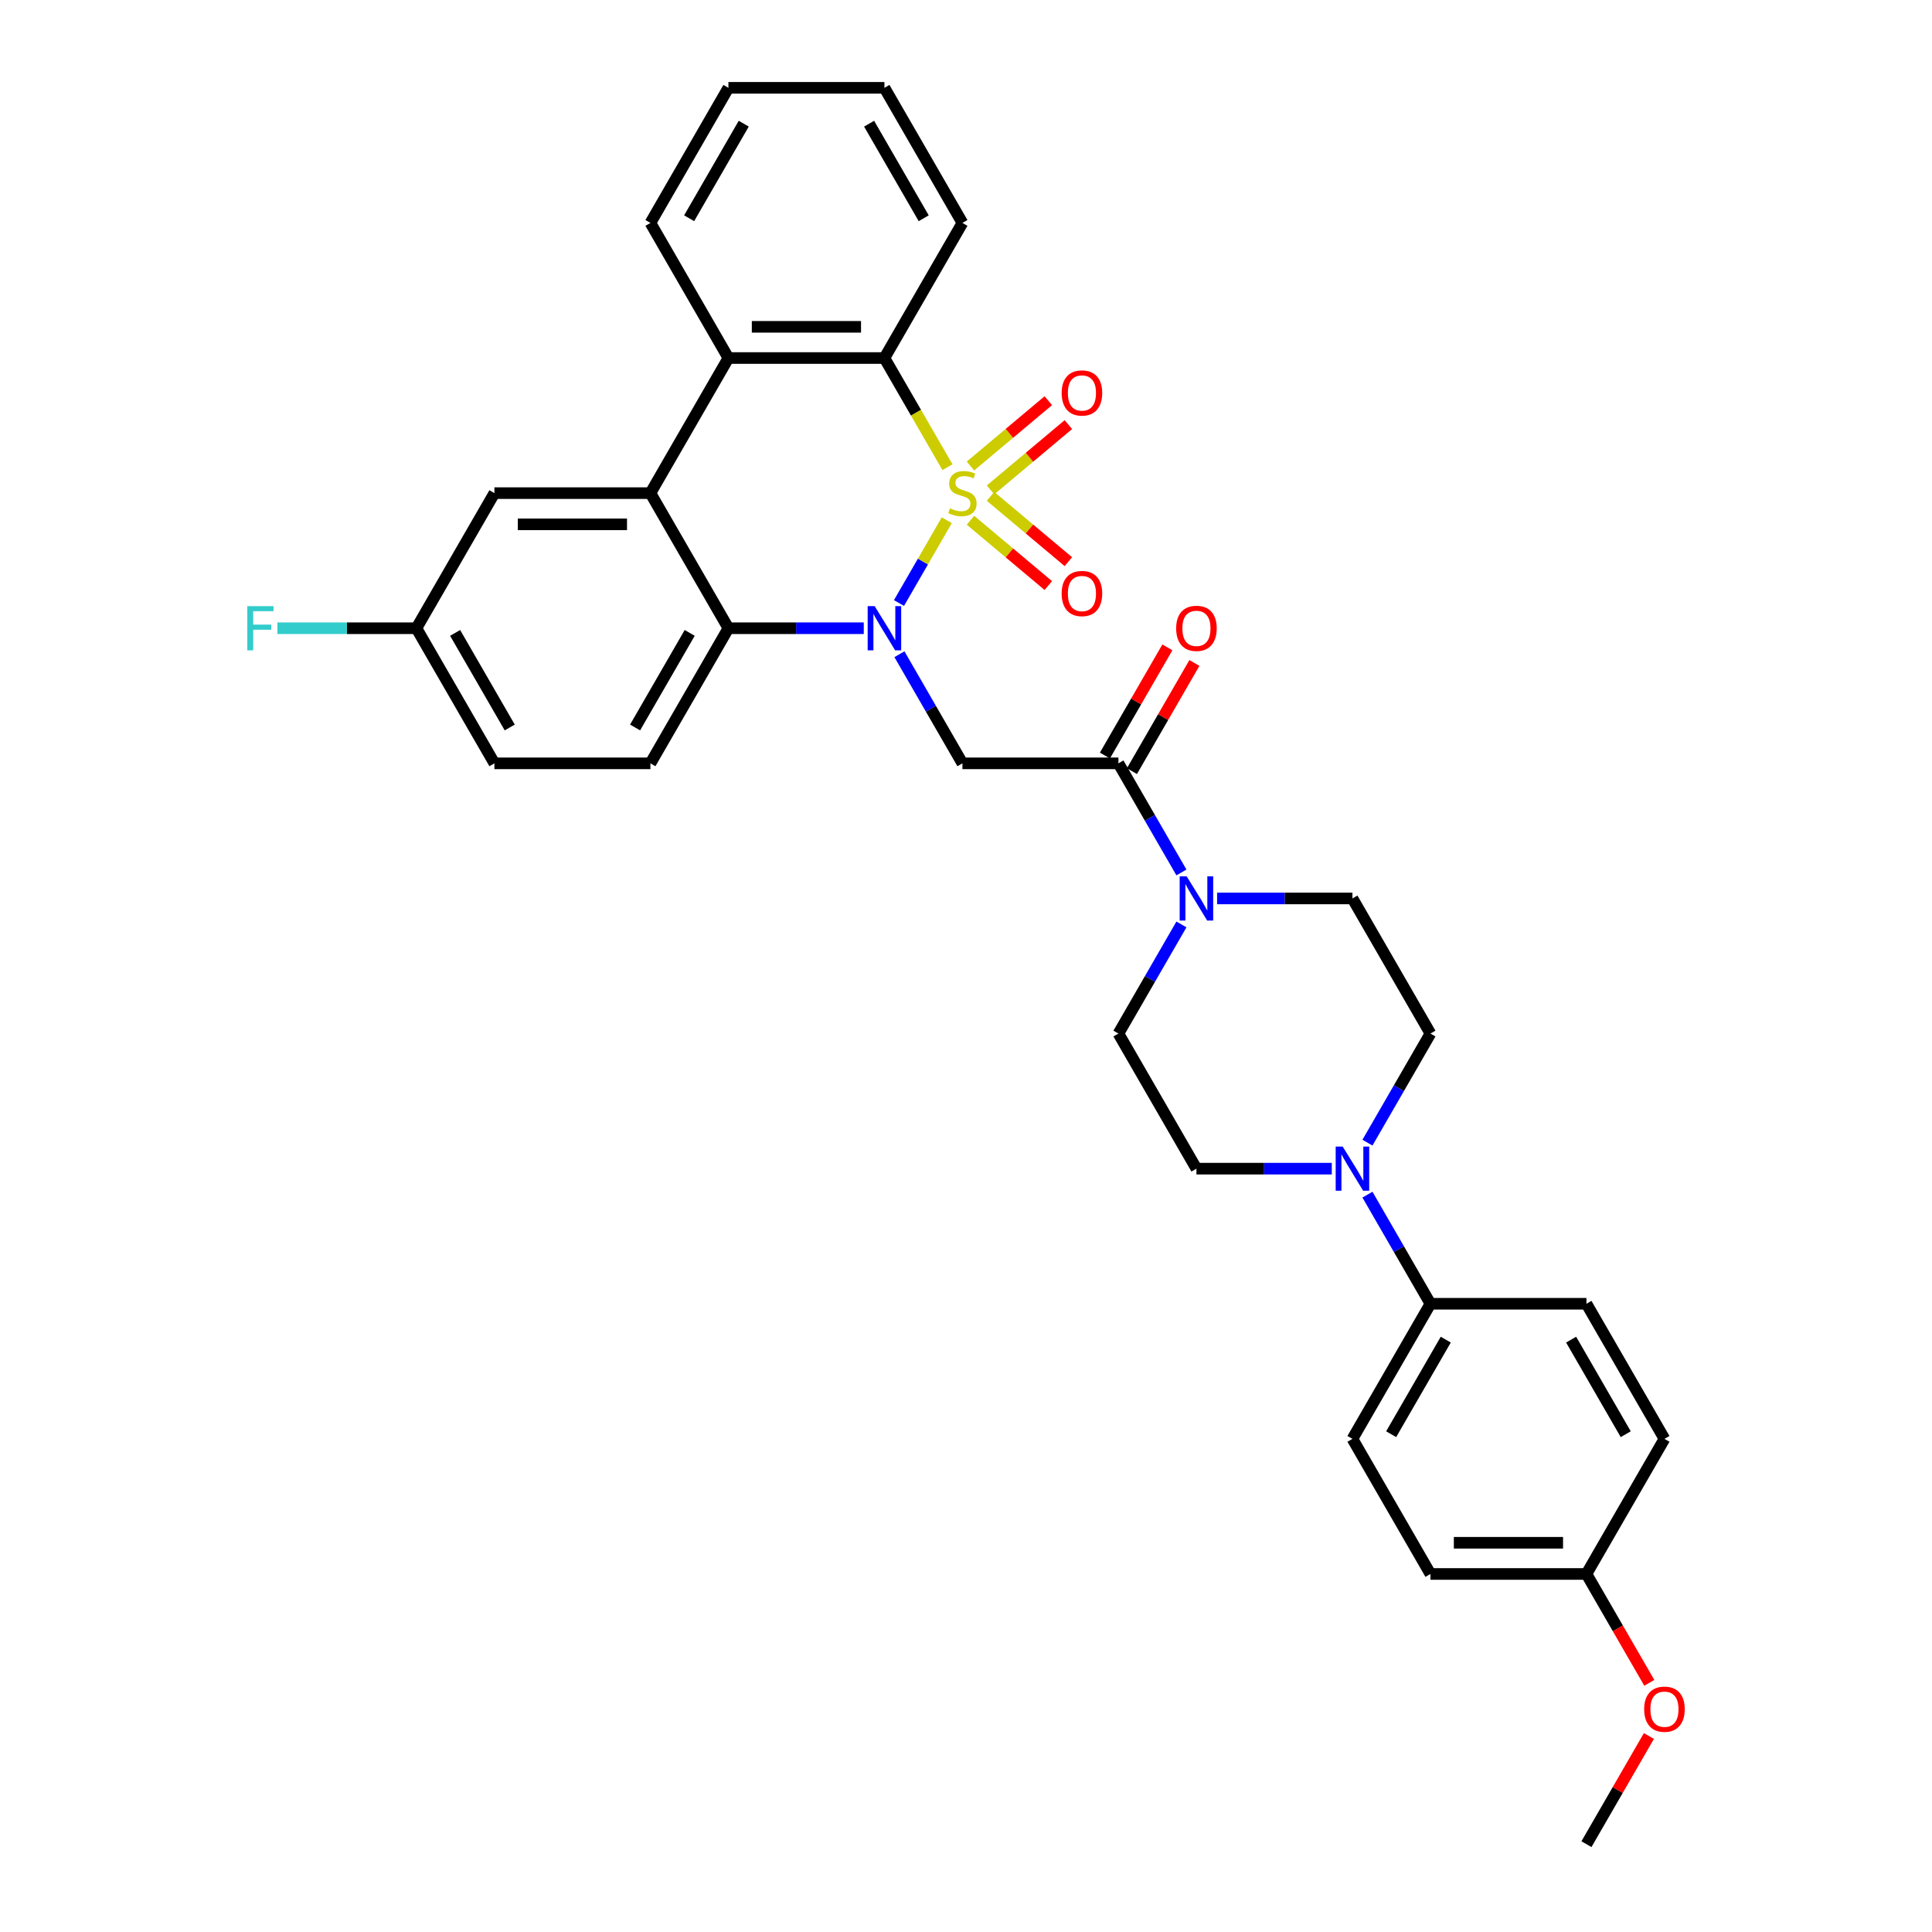 <?xml version='1.0' encoding='iso-8859-1'?>
<svg version='1.1' baseProfile='full'
              xmlns='http://www.w3.org/2000/svg'
                      xmlns:rdkit='http://www.rdkit.org/xml'
                      xmlns:xlink='http://www.w3.org/1999/xlink'
                  xml:space='preserve'
width='1000px' height='1000px' viewBox='0 0 1000 1000'>
<!-- END OF HEADER -->
<rect style='opacity:1.0;fill:#FFFFFF;stroke:none' width='1000' height='1000' x='0' y='0'> </rect>
<path class='bond-0' d='M 490.048,269.279 L 477.679,290.703' style='fill:none;fill-rule:evenodd;stroke:#CCCC00;stroke-width:6px;stroke-linecap:butt;stroke-linejoin:miter;stroke-opacity:1' />
<path class='bond-0' d='M 477.679,290.703 L 465.31,312.127' style='fill:none;fill-rule:evenodd;stroke:#0000FF;stroke-width:6px;stroke-linecap:butt;stroke-linejoin:miter;stroke-opacity:1' />
<path class='bond-2' d='M 490.403,241.824 L 474.09,213.57' style='fill:none;fill-rule:evenodd;stroke:#CCCC00;stroke-width:6px;stroke-linecap:butt;stroke-linejoin:miter;stroke-opacity:1' />
<path class='bond-2' d='M 474.09,213.57 L 457.777,185.315' style='fill:none;fill-rule:evenodd;stroke:#000000;stroke-width:6px;stroke-linecap:butt;stroke-linejoin:miter;stroke-opacity:1' />
<path class='bond-9' d='M 512.692,253.584 L 532.84,236.678' style='fill:none;fill-rule:evenodd;stroke:#CCCC00;stroke-width:6px;stroke-linecap:butt;stroke-linejoin:miter;stroke-opacity:1' />
<path class='bond-9' d='M 532.84,236.678 L 552.987,219.773' style='fill:none;fill-rule:evenodd;stroke:#FF0000;stroke-width:6px;stroke-linecap:butt;stroke-linejoin:miter;stroke-opacity:1' />
<path class='bond-9' d='M 502.311,241.213 L 522.459,224.307' style='fill:none;fill-rule:evenodd;stroke:#CCCC00;stroke-width:6px;stroke-linecap:butt;stroke-linejoin:miter;stroke-opacity:1' />
<path class='bond-9' d='M 522.459,224.307 L 542.606,207.401' style='fill:none;fill-rule:evenodd;stroke:#FF0000;stroke-width:6px;stroke-linecap:butt;stroke-linejoin:miter;stroke-opacity:1' />
<path class='bond-10' d='M 502.311,269.277 L 522.459,286.182' style='fill:none;fill-rule:evenodd;stroke:#CCCC00;stroke-width:6px;stroke-linecap:butt;stroke-linejoin:miter;stroke-opacity:1' />
<path class='bond-10' d='M 522.459,286.182 L 542.606,303.088' style='fill:none;fill-rule:evenodd;stroke:#FF0000;stroke-width:6px;stroke-linecap:butt;stroke-linejoin:miter;stroke-opacity:1' />
<path class='bond-10' d='M 512.692,256.905 L 532.84,273.811' style='fill:none;fill-rule:evenodd;stroke:#CCCC00;stroke-width:6px;stroke-linecap:butt;stroke-linejoin:miter;stroke-opacity:1' />
<path class='bond-10' d='M 532.84,273.811 L 552.987,290.717' style='fill:none;fill-rule:evenodd;stroke:#FF0000;stroke-width:6px;stroke-linecap:butt;stroke-linejoin:miter;stroke-opacity:1' />
<path class='bond-1' d='M 465.544,338.627 L 481.847,366.866' style='fill:none;fill-rule:evenodd;stroke:#0000FF;stroke-width:6px;stroke-linecap:butt;stroke-linejoin:miter;stroke-opacity:1' />
<path class='bond-1' d='M 481.847,366.866 L 498.151,395.105' style='fill:none;fill-rule:evenodd;stroke:#000000;stroke-width:6px;stroke-linecap:butt;stroke-linejoin:miter;stroke-opacity:1' />
<path class='bond-3' d='M 447.086,325.175 L 412.057,325.175' style='fill:none;fill-rule:evenodd;stroke:#0000FF;stroke-width:6px;stroke-linecap:butt;stroke-linejoin:miter;stroke-opacity:1' />
<path class='bond-3' d='M 412.057,325.175 L 377.028,325.175' style='fill:none;fill-rule:evenodd;stroke:#000000;stroke-width:6px;stroke-linecap:butt;stroke-linejoin:miter;stroke-opacity:1' />
<path class='bond-5' d='M 498.151,395.105 L 578.899,395.105' style='fill:none;fill-rule:evenodd;stroke:#000000;stroke-width:6px;stroke-linecap:butt;stroke-linejoin:miter;stroke-opacity:1' />
<path class='bond-6' d='M 457.777,185.315 L 377.028,185.315' style='fill:none;fill-rule:evenodd;stroke:#000000;stroke-width:6px;stroke-linecap:butt;stroke-linejoin:miter;stroke-opacity:1' />
<path class='bond-6' d='M 445.664,169.165 L 389.141,169.165' style='fill:none;fill-rule:evenodd;stroke:#000000;stroke-width:6px;stroke-linecap:butt;stroke-linejoin:miter;stroke-opacity:1' />
<path class='bond-27' d='M 457.777,185.315 L 498.151,115.385' style='fill:none;fill-rule:evenodd;stroke:#000000;stroke-width:6px;stroke-linecap:butt;stroke-linejoin:miter;stroke-opacity:1' />
<path class='bond-11' d='M 377.028,325.175 L 336.654,395.105' style='fill:none;fill-rule:evenodd;stroke:#000000;stroke-width:6px;stroke-linecap:butt;stroke-linejoin:miter;stroke-opacity:1' />
<path class='bond-11' d='M 356.986,327.59 L 328.724,376.541' style='fill:none;fill-rule:evenodd;stroke:#000000;stroke-width:6px;stroke-linecap:butt;stroke-linejoin:miter;stroke-opacity:1' />
<path class='bond-33' d='M 377.028,325.175 L 336.654,255.245' style='fill:none;fill-rule:evenodd;stroke:#000000;stroke-width:6px;stroke-linecap:butt;stroke-linejoin:miter;stroke-opacity:1' />
<path class='bond-4' d='M 336.654,255.245 L 377.028,185.315' style='fill:none;fill-rule:evenodd;stroke:#000000;stroke-width:6px;stroke-linecap:butt;stroke-linejoin:miter;stroke-opacity:1' />
<path class='bond-13' d='M 336.654,255.245 L 255.906,255.245' style='fill:none;fill-rule:evenodd;stroke:#000000;stroke-width:6px;stroke-linecap:butt;stroke-linejoin:miter;stroke-opacity:1' />
<path class='bond-13' d='M 324.542,271.394 L 268.018,271.394' style='fill:none;fill-rule:evenodd;stroke:#000000;stroke-width:6px;stroke-linecap:butt;stroke-linejoin:miter;stroke-opacity:1' />
<path class='bond-7' d='M 578.899,395.105 L 595.203,423.344' style='fill:none;fill-rule:evenodd;stroke:#000000;stroke-width:6px;stroke-linecap:butt;stroke-linejoin:miter;stroke-opacity:1' />
<path class='bond-7' d='M 595.203,423.344 L 611.506,451.582' style='fill:none;fill-rule:evenodd;stroke:#0000FF;stroke-width:6px;stroke-linecap:butt;stroke-linejoin:miter;stroke-opacity:1' />
<path class='bond-18' d='M 585.892,399.142 L 602.056,371.146' style='fill:none;fill-rule:evenodd;stroke:#000000;stroke-width:6px;stroke-linecap:butt;stroke-linejoin:miter;stroke-opacity:1' />
<path class='bond-18' d='M 602.056,371.146 L 618.22,343.149' style='fill:none;fill-rule:evenodd;stroke:#FF0000;stroke-width:6px;stroke-linecap:butt;stroke-linejoin:miter;stroke-opacity:1' />
<path class='bond-18' d='M 571.906,391.067 L 588.07,363.071' style='fill:none;fill-rule:evenodd;stroke:#000000;stroke-width:6px;stroke-linecap:butt;stroke-linejoin:miter;stroke-opacity:1' />
<path class='bond-18' d='M 588.07,363.071 L 604.234,335.075' style='fill:none;fill-rule:evenodd;stroke:#FF0000;stroke-width:6px;stroke-linecap:butt;stroke-linejoin:miter;stroke-opacity:1' />
<path class='bond-28' d='M 377.028,185.315 L 336.654,115.385' style='fill:none;fill-rule:evenodd;stroke:#000000;stroke-width:6px;stroke-linecap:butt;stroke-linejoin:miter;stroke-opacity:1' />
<path class='bond-14' d='M 611.506,478.488 L 595.203,506.726' style='fill:none;fill-rule:evenodd;stroke:#0000FF;stroke-width:6px;stroke-linecap:butt;stroke-linejoin:miter;stroke-opacity:1' />
<path class='bond-14' d='M 595.203,506.726 L 578.899,534.965' style='fill:none;fill-rule:evenodd;stroke:#000000;stroke-width:6px;stroke-linecap:butt;stroke-linejoin:miter;stroke-opacity:1' />
<path class='bond-15' d='M 629.964,465.035 L 664.993,465.035' style='fill:none;fill-rule:evenodd;stroke:#0000FF;stroke-width:6px;stroke-linecap:butt;stroke-linejoin:miter;stroke-opacity:1' />
<path class='bond-15' d='M 664.993,465.035 L 700.022,465.035' style='fill:none;fill-rule:evenodd;stroke:#000000;stroke-width:6px;stroke-linecap:butt;stroke-linejoin:miter;stroke-opacity:1' />
<path class='bond-8' d='M 707.788,591.442 L 724.092,563.204' style='fill:none;fill-rule:evenodd;stroke:#0000FF;stroke-width:6px;stroke-linecap:butt;stroke-linejoin:miter;stroke-opacity:1' />
<path class='bond-8' d='M 724.092,563.204 L 740.396,534.965' style='fill:none;fill-rule:evenodd;stroke:#000000;stroke-width:6px;stroke-linecap:butt;stroke-linejoin:miter;stroke-opacity:1' />
<path class='bond-12' d='M 707.788,618.348 L 724.092,646.586' style='fill:none;fill-rule:evenodd;stroke:#0000FF;stroke-width:6px;stroke-linecap:butt;stroke-linejoin:miter;stroke-opacity:1' />
<path class='bond-12' d='M 724.092,646.586 L 740.396,674.825' style='fill:none;fill-rule:evenodd;stroke:#000000;stroke-width:6px;stroke-linecap:butt;stroke-linejoin:miter;stroke-opacity:1' />
<path class='bond-36' d='M 689.331,604.895 L 654.302,604.895' style='fill:none;fill-rule:evenodd;stroke:#0000FF;stroke-width:6px;stroke-linecap:butt;stroke-linejoin:miter;stroke-opacity:1' />
<path class='bond-36' d='M 654.302,604.895 L 619.273,604.895' style='fill:none;fill-rule:evenodd;stroke:#000000;stroke-width:6px;stroke-linecap:butt;stroke-linejoin:miter;stroke-opacity:1' />
<path class='bond-22' d='M 336.654,395.105 L 255.906,395.105' style='fill:none;fill-rule:evenodd;stroke:#000000;stroke-width:6px;stroke-linecap:butt;stroke-linejoin:miter;stroke-opacity:1' />
<path class='bond-19' d='M 740.396,674.825 L 700.022,744.755' style='fill:none;fill-rule:evenodd;stroke:#000000;stroke-width:6px;stroke-linecap:butt;stroke-linejoin:miter;stroke-opacity:1' />
<path class='bond-19' d='M 748.326,693.39 L 720.064,742.341' style='fill:none;fill-rule:evenodd;stroke:#000000;stroke-width:6px;stroke-linecap:butt;stroke-linejoin:miter;stroke-opacity:1' />
<path class='bond-20' d='M 740.396,674.825 L 821.144,674.825' style='fill:none;fill-rule:evenodd;stroke:#000000;stroke-width:6px;stroke-linecap:butt;stroke-linejoin:miter;stroke-opacity:1' />
<path class='bond-21' d='M 255.906,255.245 L 215.532,325.175' style='fill:none;fill-rule:evenodd;stroke:#000000;stroke-width:6px;stroke-linecap:butt;stroke-linejoin:miter;stroke-opacity:1' />
<path class='bond-16' d='M 578.899,534.965 L 619.273,604.895' style='fill:none;fill-rule:evenodd;stroke:#000000;stroke-width:6px;stroke-linecap:butt;stroke-linejoin:miter;stroke-opacity:1' />
<path class='bond-17' d='M 700.022,465.035 L 740.396,534.965' style='fill:none;fill-rule:evenodd;stroke:#000000;stroke-width:6px;stroke-linecap:butt;stroke-linejoin:miter;stroke-opacity:1' />
<path class='bond-25' d='M 700.022,744.755 L 740.396,814.685' style='fill:none;fill-rule:evenodd;stroke:#000000;stroke-width:6px;stroke-linecap:butt;stroke-linejoin:miter;stroke-opacity:1' />
<path class='bond-24' d='M 821.144,674.825 L 861.518,744.755' style='fill:none;fill-rule:evenodd;stroke:#000000;stroke-width:6px;stroke-linecap:butt;stroke-linejoin:miter;stroke-opacity:1' />
<path class='bond-24' d='M 813.214,693.39 L 841.476,742.341' style='fill:none;fill-rule:evenodd;stroke:#000000;stroke-width:6px;stroke-linecap:butt;stroke-linejoin:miter;stroke-opacity:1' />
<path class='bond-26' d='M 215.532,325.175 L 179.567,325.175' style='fill:none;fill-rule:evenodd;stroke:#000000;stroke-width:6px;stroke-linecap:butt;stroke-linejoin:miter;stroke-opacity:1' />
<path class='bond-26' d='M 179.567,325.175 L 143.601,325.175' style='fill:none;fill-rule:evenodd;stroke:#33CCCC;stroke-width:6px;stroke-linecap:butt;stroke-linejoin:miter;stroke-opacity:1' />
<path class='bond-35' d='M 215.532,325.175 L 255.906,395.105' style='fill:none;fill-rule:evenodd;stroke:#000000;stroke-width:6px;stroke-linecap:butt;stroke-linejoin:miter;stroke-opacity:1' />
<path class='bond-35' d='M 235.574,327.59 L 263.836,376.541' style='fill:none;fill-rule:evenodd;stroke:#000000;stroke-width:6px;stroke-linecap:butt;stroke-linejoin:miter;stroke-opacity:1' />
<path class='bond-23' d='M 821.144,814.685 L 861.518,744.755' style='fill:none;fill-rule:evenodd;stroke:#000000;stroke-width:6px;stroke-linecap:butt;stroke-linejoin:miter;stroke-opacity:1' />
<path class='bond-29' d='M 821.144,814.685 L 837.41,842.859' style='fill:none;fill-rule:evenodd;stroke:#000000;stroke-width:6px;stroke-linecap:butt;stroke-linejoin:miter;stroke-opacity:1' />
<path class='bond-29' d='M 837.41,842.859 L 853.677,871.034' style='fill:none;fill-rule:evenodd;stroke:#FF0000;stroke-width:6px;stroke-linecap:butt;stroke-linejoin:miter;stroke-opacity:1' />
<path class='bond-37' d='M 821.144,814.685 L 740.396,814.685' style='fill:none;fill-rule:evenodd;stroke:#000000;stroke-width:6px;stroke-linecap:butt;stroke-linejoin:miter;stroke-opacity:1' />
<path class='bond-37' d='M 809.032,798.536 L 752.508,798.536' style='fill:none;fill-rule:evenodd;stroke:#000000;stroke-width:6px;stroke-linecap:butt;stroke-linejoin:miter;stroke-opacity:1' />
<path class='bond-32' d='M 498.151,115.385 L 457.777,45.455' style='fill:none;fill-rule:evenodd;stroke:#000000;stroke-width:6px;stroke-linecap:butt;stroke-linejoin:miter;stroke-opacity:1' />
<path class='bond-32' d='M 478.109,112.97 L 449.847,64.019' style='fill:none;fill-rule:evenodd;stroke:#000000;stroke-width:6px;stroke-linecap:butt;stroke-linejoin:miter;stroke-opacity:1' />
<path class='bond-34' d='M 336.654,115.385 L 377.028,45.455' style='fill:none;fill-rule:evenodd;stroke:#000000;stroke-width:6px;stroke-linecap:butt;stroke-linejoin:miter;stroke-opacity:1' />
<path class='bond-34' d='M 356.696,112.97 L 384.958,64.019' style='fill:none;fill-rule:evenodd;stroke:#000000;stroke-width:6px;stroke-linecap:butt;stroke-linejoin:miter;stroke-opacity:1' />
<path class='bond-30' d='M 853.472,898.553 L 837.308,926.549' style='fill:none;fill-rule:evenodd;stroke:#FF0000;stroke-width:6px;stroke-linecap:butt;stroke-linejoin:miter;stroke-opacity:1' />
<path class='bond-30' d='M 837.308,926.549 L 821.144,954.545' style='fill:none;fill-rule:evenodd;stroke:#000000;stroke-width:6px;stroke-linecap:butt;stroke-linejoin:miter;stroke-opacity:1' />
<path class='bond-31' d='M 377.028,45.455 L 457.777,45.455' style='fill:none;fill-rule:evenodd;stroke:#000000;stroke-width:6px;stroke-linecap:butt;stroke-linejoin:miter;stroke-opacity:1' />
<path  class='atom-0' d='M 491.691 263.093
Q 491.949 263.19, 493.015 263.643
Q 494.081 264.095, 495.244 264.385
Q 496.439 264.644, 497.602 264.644
Q 499.766 264.644, 501.026 263.61
Q 502.285 262.544, 502.285 260.703
Q 502.285 259.444, 501.639 258.668
Q 501.026 257.893, 500.057 257.473
Q 499.088 257.054, 497.473 256.569
Q 495.438 255.955, 494.21 255.374
Q 493.015 254.793, 492.143 253.565
Q 491.303 252.338, 491.303 250.271
Q 491.303 247.396, 493.241 245.62
Q 495.212 243.843, 499.088 243.843
Q 501.736 243.843, 504.74 245.103
L 503.997 247.59
Q 501.252 246.459, 499.184 246.459
Q 496.956 246.459, 495.728 247.396
Q 494.501 248.3, 494.533 249.883
Q 494.533 251.11, 495.147 251.853
Q 495.793 252.596, 496.697 253.016
Q 497.634 253.436, 499.184 253.92
Q 501.252 254.566, 502.479 255.212
Q 503.706 255.858, 504.578 257.183
Q 505.483 258.475, 505.483 260.703
Q 505.483 263.869, 503.351 265.581
Q 501.252 267.26, 497.731 267.26
Q 495.696 267.26, 494.146 266.808
Q 492.628 266.388, 490.819 265.645
L 491.691 263.093
' fill='#CCCC00'/>
<path  class='atom-1' d='M 452.722 313.741
L 460.215 325.853
Q 460.958 327.048, 462.153 329.212
Q 463.348 331.376, 463.413 331.505
L 463.413 313.741
L 466.449 313.741
L 466.449 336.609
L 463.316 336.609
L 455.274 323.366
Q 454.337 321.816, 453.336 320.039
Q 452.367 318.263, 452.076 317.714
L 452.076 336.609
L 449.104 336.609
L 449.104 313.741
L 452.722 313.741
' fill='#0000FF'/>
<path  class='atom-8' d='M 614.218 453.601
L 621.712 465.713
Q 622.455 466.908, 623.65 469.072
Q 624.845 471.236, 624.91 471.366
L 624.91 453.601
L 627.946 453.601
L 627.946 476.469
L 624.813 476.469
L 616.77 463.226
Q 615.833 461.676, 614.832 459.899
Q 613.863 458.123, 613.572 457.574
L 613.572 476.469
L 610.601 476.469
L 610.601 453.601
L 614.218 453.601
' fill='#0000FF'/>
<path  class='atom-9' d='M 694.967 593.461
L 702.46 605.573
Q 703.203 606.768, 704.398 608.933
Q 705.593 611.097, 705.658 611.226
L 705.658 593.461
L 708.694 593.461
L 708.694 616.329
L 705.561 616.329
L 697.518 603.086
Q 696.582 601.536, 695.58 599.76
Q 694.611 597.983, 694.321 597.434
L 694.321 616.329
L 691.349 616.329
L 691.349 593.461
L 694.967 593.461
' fill='#0000FF'/>
<path  class='atom-10' d='M 549.51 203.405
Q 549.51 197.914, 552.224 194.846
Q 554.937 191.778, 560.008 191.778
Q 565.079 191.778, 567.792 194.846
Q 570.505 197.914, 570.505 203.405
Q 570.505 208.961, 567.759 212.126
Q 565.014 215.259, 560.008 215.259
Q 554.969 215.259, 552.224 212.126
Q 549.51 208.993, 549.51 203.405
M 560.008 212.675
Q 563.496 212.675, 565.369 210.35
Q 567.275 207.992, 567.275 203.405
Q 567.275 198.916, 565.369 196.655
Q 563.496 194.362, 560.008 194.362
Q 556.519 194.362, 554.614 196.622
Q 552.74 198.883, 552.74 203.405
Q 552.74 208.024, 554.614 210.35
Q 556.519 212.675, 560.008 212.675
' fill='#FF0000'/>
<path  class='atom-11' d='M 549.51 307.213
Q 549.51 301.722, 552.224 298.654
Q 554.937 295.586, 560.008 295.586
Q 565.079 295.586, 567.792 298.654
Q 570.505 301.722, 570.505 307.213
Q 570.505 312.769, 567.759 315.934
Q 565.014 319.067, 560.008 319.067
Q 554.969 319.067, 552.224 315.934
Q 549.51 312.801, 549.51 307.213
M 560.008 316.483
Q 563.496 316.483, 565.369 314.158
Q 567.275 311.8, 567.275 307.213
Q 567.275 302.724, 565.369 300.463
Q 563.496 298.17, 560.008 298.17
Q 556.519 298.17, 554.614 300.43
Q 552.74 302.691, 552.74 307.213
Q 552.74 311.832, 554.614 314.158
Q 556.519 316.483, 560.008 316.483
' fill='#FF0000'/>
<path  class='atom-19' d='M 608.776 325.239
Q 608.776 319.749, 611.489 316.68
Q 614.202 313.612, 619.273 313.612
Q 624.344 313.612, 627.057 316.68
Q 629.771 319.749, 629.771 325.239
Q 629.771 330.795, 627.025 333.96
Q 624.28 337.093, 619.273 337.093
Q 614.235 337.093, 611.489 333.96
Q 608.776 330.827, 608.776 325.239
M 619.273 334.509
Q 622.762 334.509, 624.635 332.184
Q 626.541 329.826, 626.541 325.239
Q 626.541 320.75, 624.635 318.489
Q 622.762 316.196, 619.273 316.196
Q 615.785 316.196, 613.879 318.457
Q 612.006 320.718, 612.006 325.239
Q 612.006 329.858, 613.879 332.184
Q 615.785 334.509, 619.273 334.509
' fill='#FF0000'/>
<path  class='atom-27' d='M 127.985 313.741
L 141.583 313.741
L 141.583 316.357
L 131.053 316.357
L 131.053 323.301
L 140.42 323.301
L 140.42 325.95
L 131.053 325.95
L 131.053 336.609
L 127.985 336.609
L 127.985 313.741
' fill='#33CCCC'/>
<path  class='atom-30' d='M 851.021 884.68
Q 851.021 879.189, 853.734 876.121
Q 856.447 873.052, 861.518 873.052
Q 866.589 873.052, 869.302 876.121
Q 872.015 879.189, 872.015 884.68
Q 872.015 890.235, 869.27 893.401
Q 866.525 896.534, 861.518 896.534
Q 856.479 896.534, 853.734 893.401
Q 851.021 890.268, 851.021 884.68
M 861.518 893.95
Q 865.006 893.95, 866.88 891.624
Q 868.786 889.266, 868.786 884.68
Q 868.786 880.19, 866.88 877.929
Q 865.006 875.636, 861.518 875.636
Q 858.03 875.636, 856.124 877.897
Q 854.251 880.158, 854.251 884.68
Q 854.251 889.299, 856.124 891.624
Q 858.03 893.95, 861.518 893.95
' fill='#FF0000'/>
</svg>
